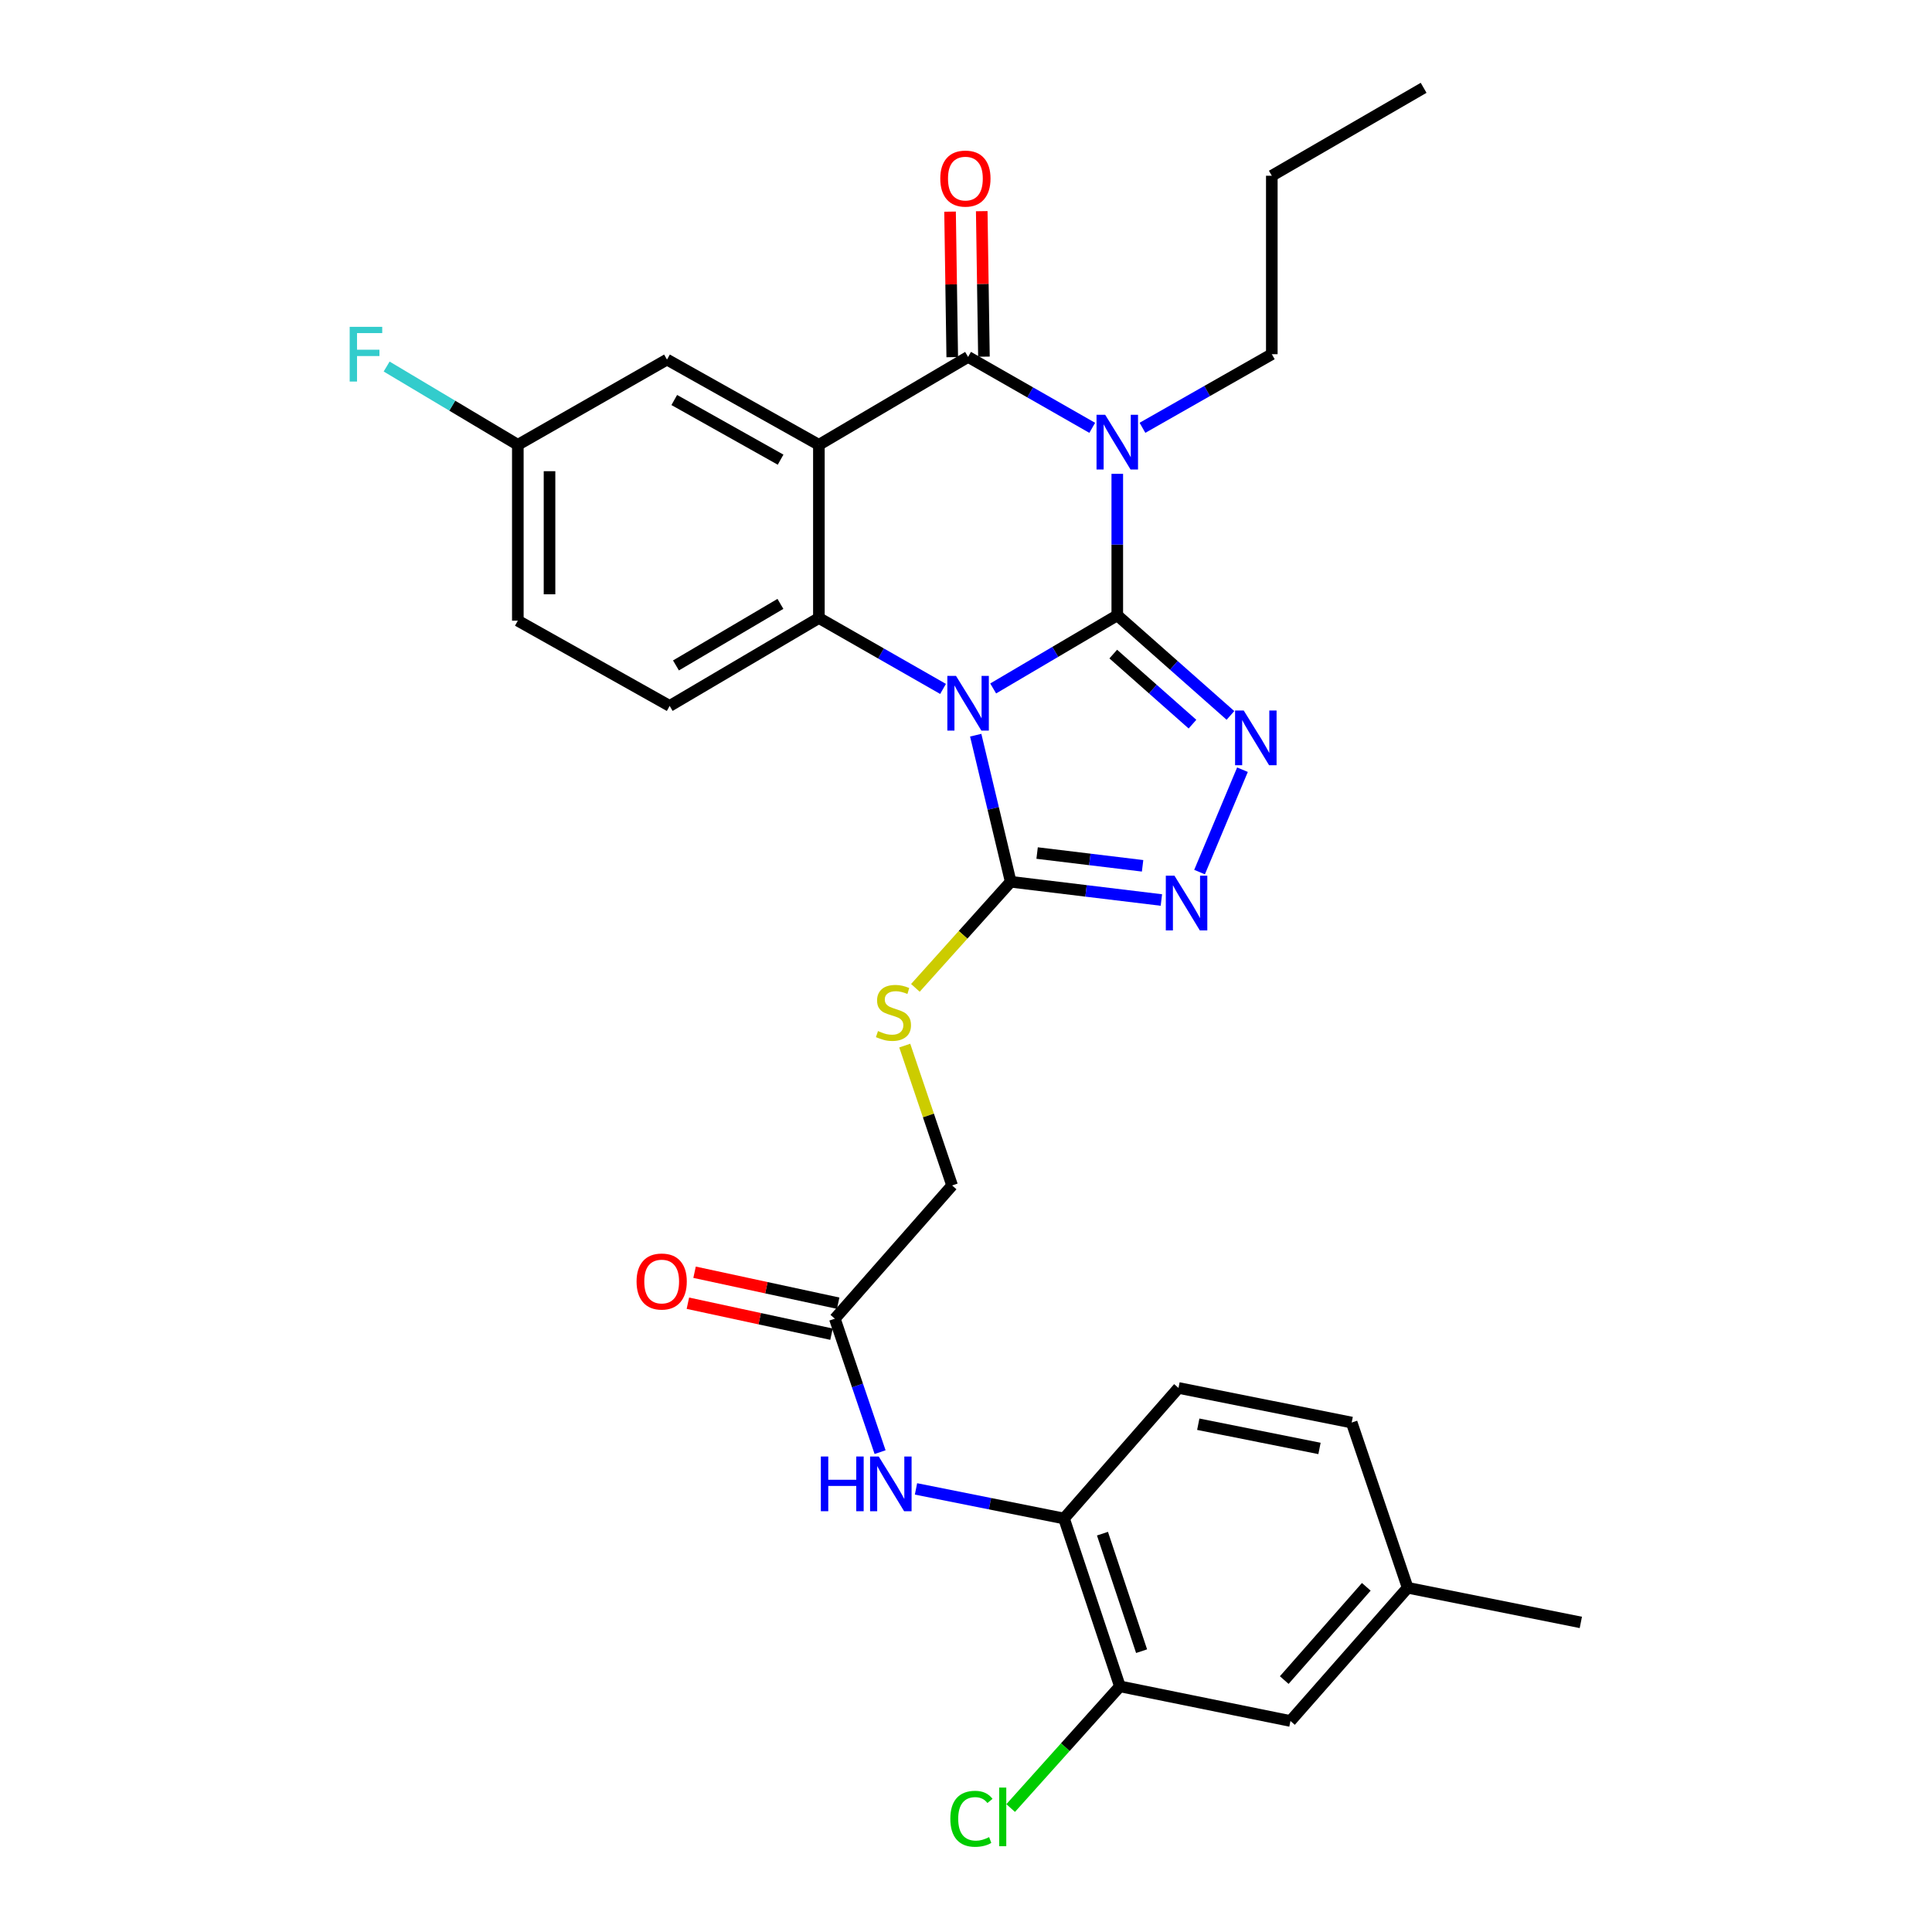 <?xml version='1.0' encoding='iso-8859-1'?>
<svg version='1.1' baseProfile='full'
              xmlns='http://www.w3.org/2000/svg'
                      xmlns:rdkit='http://www.rdkit.org/xml'
                      xmlns:xlink='http://www.w3.org/1999/xlink'
                  xml:space='preserve'
width='1000px' height='1000px' viewBox='0 0 1000 1000'>
<!-- END OF HEADER -->
<rect style='opacity:1.0;fill:#FFFFFF;stroke:none' width='1000' height='1000' x='0' y='0'> </rect>
<path class='bond-0' d='M 578.301,318.49 L 546.182,337.417' style='fill:none;fill-rule:evenodd;stroke:#000000;stroke-width:6px;stroke-linecap:butt;stroke-linejoin:miter;stroke-opacity:1' />
<path class='bond-0' d='M 546.182,337.417 L 514.064,356.344' style='fill:none;fill-rule:evenodd;stroke:#0000FF;stroke-width:6px;stroke-linecap:butt;stroke-linejoin:miter;stroke-opacity:1' />
<path class='bond-1' d='M 578.301,318.49 L 578.301,281.871' style='fill:none;fill-rule:evenodd;stroke:#000000;stroke-width:6px;stroke-linecap:butt;stroke-linejoin:miter;stroke-opacity:1' />
<path class='bond-1' d='M 578.301,281.871 L 578.301,245.252' style='fill:none;fill-rule:evenodd;stroke:#0000FF;stroke-width:6px;stroke-linecap:butt;stroke-linejoin:miter;stroke-opacity:1' />
<path class='bond-5' d='M 578.301,318.49 L 607.59,344.397' style='fill:none;fill-rule:evenodd;stroke:#000000;stroke-width:6px;stroke-linecap:butt;stroke-linejoin:miter;stroke-opacity:1' />
<path class='bond-5' d='M 607.59,344.397 L 636.88,370.303' style='fill:none;fill-rule:evenodd;stroke:#0000FF;stroke-width:6px;stroke-linecap:butt;stroke-linejoin:miter;stroke-opacity:1' />
<path class='bond-5' d='M 576.22,338.55 L 596.722,356.684' style='fill:none;fill-rule:evenodd;stroke:#000000;stroke-width:6px;stroke-linecap:butt;stroke-linejoin:miter;stroke-opacity:1' />
<path class='bond-5' d='M 596.722,356.684 L 617.225,374.818' style='fill:none;fill-rule:evenodd;stroke:#0000FF;stroke-width:6px;stroke-linecap:butt;stroke-linejoin:miter;stroke-opacity:1' />
<path class='bond-4' d='M 488.12,356.588 L 455.988,338.232' style='fill:none;fill-rule:evenodd;stroke:#0000FF;stroke-width:6px;stroke-linecap:butt;stroke-linejoin:miter;stroke-opacity:1' />
<path class='bond-4' d='M 455.988,338.232 L 423.857,319.876' style='fill:none;fill-rule:evenodd;stroke:#000000;stroke-width:6px;stroke-linecap:butt;stroke-linejoin:miter;stroke-opacity:1' />
<path class='bond-6' d='M 505.029,380.528 L 514.084,418.466' style='fill:none;fill-rule:evenodd;stroke:#0000FF;stroke-width:6px;stroke-linecap:butt;stroke-linejoin:miter;stroke-opacity:1' />
<path class='bond-6' d='M 514.084,418.466 L 523.138,456.403' style='fill:none;fill-rule:evenodd;stroke:#000000;stroke-width:6px;stroke-linecap:butt;stroke-linejoin:miter;stroke-opacity:1' />
<path class='bond-3' d='M 565.337,221.445 L 533.21,203.089' style='fill:none;fill-rule:evenodd;stroke:#0000FF;stroke-width:6px;stroke-linecap:butt;stroke-linejoin:miter;stroke-opacity:1' />
<path class='bond-3' d='M 533.21,203.089 L 501.083,184.734' style='fill:none;fill-rule:evenodd;stroke:#000000;stroke-width:6px;stroke-linecap:butt;stroke-linejoin:miter;stroke-opacity:1' />
<path class='bond-18' d='M 591.341,221.43 L 624.815,202.38' style='fill:none;fill-rule:evenodd;stroke:#0000FF;stroke-width:6px;stroke-linecap:butt;stroke-linejoin:miter;stroke-opacity:1' />
<path class='bond-18' d='M 624.815,202.38 L 658.288,183.33' style='fill:none;fill-rule:evenodd;stroke:#000000;stroke-width:6px;stroke-linecap:butt;stroke-linejoin:miter;stroke-opacity:1' />
<path class='bond-2' d='M 423.857,230.237 L 501.083,184.734' style='fill:none;fill-rule:evenodd;stroke:#000000;stroke-width:6px;stroke-linecap:butt;stroke-linejoin:miter;stroke-opacity:1' />
<path class='bond-12' d='M 423.857,230.237 L 345.236,186.119' style='fill:none;fill-rule:evenodd;stroke:#000000;stroke-width:6px;stroke-linecap:butt;stroke-linejoin:miter;stroke-opacity:1' />
<path class='bond-12' d='M 404.036,237.925 L 349.002,207.042' style='fill:none;fill-rule:evenodd;stroke:#000000;stroke-width:6px;stroke-linecap:butt;stroke-linejoin:miter;stroke-opacity:1' />
<path class='bond-31' d='M 423.857,230.237 L 423.857,319.876' style='fill:none;fill-rule:evenodd;stroke:#000000;stroke-width:6px;stroke-linecap:butt;stroke-linejoin:miter;stroke-opacity:1' />
<path class='bond-15' d='M 509.284,184.61 L 508.716,146.954' style='fill:none;fill-rule:evenodd;stroke:#000000;stroke-width:6px;stroke-linecap:butt;stroke-linejoin:miter;stroke-opacity:1' />
<path class='bond-15' d='M 508.716,146.954 L 508.148,109.298' style='fill:none;fill-rule:evenodd;stroke:#FF0000;stroke-width:6px;stroke-linecap:butt;stroke-linejoin:miter;stroke-opacity:1' />
<path class='bond-15' d='M 492.882,184.858 L 492.314,147.202' style='fill:none;fill-rule:evenodd;stroke:#000000;stroke-width:6px;stroke-linecap:butt;stroke-linejoin:miter;stroke-opacity:1' />
<path class='bond-15' d='M 492.314,147.202 L 491.745,109.545' style='fill:none;fill-rule:evenodd;stroke:#FF0000;stroke-width:6px;stroke-linecap:butt;stroke-linejoin:miter;stroke-opacity:1' />
<path class='bond-11' d='M 423.857,319.876 L 346.621,365.388' style='fill:none;fill-rule:evenodd;stroke:#000000;stroke-width:6px;stroke-linecap:butt;stroke-linejoin:miter;stroke-opacity:1' />
<path class='bond-11' d='M 403.943,312.57 L 349.879,344.428' style='fill:none;fill-rule:evenodd;stroke:#000000;stroke-width:6px;stroke-linecap:butt;stroke-linejoin:miter;stroke-opacity:1' />
<path class='bond-7' d='M 643.104,398.397 L 620.884,451.39' style='fill:none;fill-rule:evenodd;stroke:#0000FF;stroke-width:6px;stroke-linecap:butt;stroke-linejoin:miter;stroke-opacity:1' />
<path class='bond-9' d='M 523.138,456.403 L 498.47,483.86' style='fill:none;fill-rule:evenodd;stroke:#000000;stroke-width:6px;stroke-linecap:butt;stroke-linejoin:miter;stroke-opacity:1' />
<path class='bond-9' d='M 498.47,483.86 L 473.802,511.317' style='fill:none;fill-rule:evenodd;stroke:#CCCC00;stroke-width:6px;stroke-linecap:butt;stroke-linejoin:miter;stroke-opacity:1' />
<path class='bond-30' d='M 523.138,456.403 L 562.133,461.123' style='fill:none;fill-rule:evenodd;stroke:#000000;stroke-width:6px;stroke-linecap:butt;stroke-linejoin:miter;stroke-opacity:1' />
<path class='bond-30' d='M 562.133,461.123 L 601.129,465.843' style='fill:none;fill-rule:evenodd;stroke:#0000FF;stroke-width:6px;stroke-linecap:butt;stroke-linejoin:miter;stroke-opacity:1' />
<path class='bond-30' d='M 536.808,441.534 L 564.105,444.838' style='fill:none;fill-rule:evenodd;stroke:#000000;stroke-width:6px;stroke-linecap:butt;stroke-linejoin:miter;stroke-opacity:1' />
<path class='bond-30' d='M 564.105,444.838 L 591.402,448.142' style='fill:none;fill-rule:evenodd;stroke:#0000FF;stroke-width:6px;stroke-linecap:butt;stroke-linejoin:miter;stroke-opacity:1' />
<path class='bond-8' d='M 455.529,751.626 L 443.821,717.088' style='fill:none;fill-rule:evenodd;stroke:#0000FF;stroke-width:6px;stroke-linecap:butt;stroke-linejoin:miter;stroke-opacity:1' />
<path class='bond-8' d='M 443.821,717.088 L 432.113,682.55' style='fill:none;fill-rule:evenodd;stroke:#000000;stroke-width:6px;stroke-linecap:butt;stroke-linejoin:miter;stroke-opacity:1' />
<path class='bond-10' d='M 474.119,770.647 L 512.426,778.308' style='fill:none;fill-rule:evenodd;stroke:#0000FF;stroke-width:6px;stroke-linecap:butt;stroke-linejoin:miter;stroke-opacity:1' />
<path class='bond-10' d='M 512.426,778.308 L 550.733,785.969' style='fill:none;fill-rule:evenodd;stroke:#000000;stroke-width:6px;stroke-linecap:butt;stroke-linejoin:miter;stroke-opacity:1' />
<path class='bond-20' d='M 468.293,541.197 L 480.551,577.389' style='fill:none;fill-rule:evenodd;stroke:#CCCC00;stroke-width:6px;stroke-linecap:butt;stroke-linejoin:miter;stroke-opacity:1' />
<path class='bond-20' d='M 480.551,577.389 L 492.808,613.581' style='fill:none;fill-rule:evenodd;stroke:#000000;stroke-width:6px;stroke-linecap:butt;stroke-linejoin:miter;stroke-opacity:1' />
<path class='bond-14' d='M 550.733,785.969 L 579.659,872.855' style='fill:none;fill-rule:evenodd;stroke:#000000;stroke-width:6px;stroke-linecap:butt;stroke-linejoin:miter;stroke-opacity:1' />
<path class='bond-14' d='M 570.636,793.82 L 590.884,854.641' style='fill:none;fill-rule:evenodd;stroke:#000000;stroke-width:6px;stroke-linecap:butt;stroke-linejoin:miter;stroke-opacity:1' />
<path class='bond-19' d='M 550.733,785.969 L 609.988,718.402' style='fill:none;fill-rule:evenodd;stroke:#000000;stroke-width:6px;stroke-linecap:butt;stroke-linejoin:miter;stroke-opacity:1' />
<path class='bond-23' d='M 346.621,365.388 L 268.028,321.261' style='fill:none;fill-rule:evenodd;stroke:#000000;stroke-width:6px;stroke-linecap:butt;stroke-linejoin:miter;stroke-opacity:1' />
<path class='bond-21' d='M 345.236,186.119 L 268.028,230.237' style='fill:none;fill-rule:evenodd;stroke:#000000;stroke-width:6px;stroke-linecap:butt;stroke-linejoin:miter;stroke-opacity:1' />
<path class='bond-13' d='M 432.113,682.55 L 492.808,613.581' style='fill:none;fill-rule:evenodd;stroke:#000000;stroke-width:6px;stroke-linecap:butt;stroke-linejoin:miter;stroke-opacity:1' />
<path class='bond-17' d='M 433.842,674.532 L 396.673,666.52' style='fill:none;fill-rule:evenodd;stroke:#000000;stroke-width:6px;stroke-linecap:butt;stroke-linejoin:miter;stroke-opacity:1' />
<path class='bond-17' d='M 396.673,666.52 L 359.504,658.509' style='fill:none;fill-rule:evenodd;stroke:#FF0000;stroke-width:6px;stroke-linecap:butt;stroke-linejoin:miter;stroke-opacity:1' />
<path class='bond-17' d='M 430.385,690.568 L 393.216,682.556' style='fill:none;fill-rule:evenodd;stroke:#000000;stroke-width:6px;stroke-linecap:butt;stroke-linejoin:miter;stroke-opacity:1' />
<path class='bond-17' d='M 393.216,682.556 L 356.048,674.544' style='fill:none;fill-rule:evenodd;stroke:#FF0000;stroke-width:6px;stroke-linecap:butt;stroke-linejoin:miter;stroke-opacity:1' />
<path class='bond-16' d='M 579.659,872.855 L 667.939,890.781' style='fill:none;fill-rule:evenodd;stroke:#000000;stroke-width:6px;stroke-linecap:butt;stroke-linejoin:miter;stroke-opacity:1' />
<path class='bond-22' d='M 579.659,872.855 L 551.389,904.349' style='fill:none;fill-rule:evenodd;stroke:#000000;stroke-width:6px;stroke-linecap:butt;stroke-linejoin:miter;stroke-opacity:1' />
<path class='bond-22' d='M 551.389,904.349 L 523.119,935.843' style='fill:none;fill-rule:evenodd;stroke:#00CC00;stroke-width:6px;stroke-linecap:butt;stroke-linejoin:miter;stroke-opacity:1' />
<path class='bond-33' d='M 667.939,890.781 L 728.607,821.83' style='fill:none;fill-rule:evenodd;stroke:#000000;stroke-width:6px;stroke-linecap:butt;stroke-linejoin:miter;stroke-opacity:1' />
<path class='bond-33' d='M 664.724,869.602 L 707.191,821.336' style='fill:none;fill-rule:evenodd;stroke:#000000;stroke-width:6px;stroke-linecap:butt;stroke-linejoin:miter;stroke-opacity:1' />
<path class='bond-28' d='M 658.288,183.33 L 658.288,90.967' style='fill:none;fill-rule:evenodd;stroke:#000000;stroke-width:6px;stroke-linecap:butt;stroke-linejoin:miter;stroke-opacity:1' />
<path class='bond-25' d='M 609.988,718.402 L 699.627,736.31' style='fill:none;fill-rule:evenodd;stroke:#000000;stroke-width:6px;stroke-linecap:butt;stroke-linejoin:miter;stroke-opacity:1' />
<path class='bond-25' d='M 620.22,737.175 L 682.967,749.71' style='fill:none;fill-rule:evenodd;stroke:#000000;stroke-width:6px;stroke-linecap:butt;stroke-linejoin:miter;stroke-opacity:1' />
<path class='bond-26' d='M 268.028,230.237 L 234.076,209.978' style='fill:none;fill-rule:evenodd;stroke:#000000;stroke-width:6px;stroke-linecap:butt;stroke-linejoin:miter;stroke-opacity:1' />
<path class='bond-26' d='M 234.076,209.978 L 200.124,189.72' style='fill:none;fill-rule:evenodd;stroke:#33CCCC;stroke-width:6px;stroke-linecap:butt;stroke-linejoin:miter;stroke-opacity:1' />
<path class='bond-32' d='M 268.028,230.237 L 268.028,321.261' style='fill:none;fill-rule:evenodd;stroke:#000000;stroke-width:6px;stroke-linecap:butt;stroke-linejoin:miter;stroke-opacity:1' />
<path class='bond-32' d='M 284.432,243.89 L 284.432,307.607' style='fill:none;fill-rule:evenodd;stroke:#000000;stroke-width:6px;stroke-linecap:butt;stroke-linejoin:miter;stroke-opacity:1' />
<path class='bond-24' d='M 728.607,821.83 L 699.627,736.31' style='fill:none;fill-rule:evenodd;stroke:#000000;stroke-width:6px;stroke-linecap:butt;stroke-linejoin:miter;stroke-opacity:1' />
<path class='bond-27' d='M 728.607,821.83 L 818.237,839.756' style='fill:none;fill-rule:evenodd;stroke:#000000;stroke-width:6px;stroke-linecap:butt;stroke-linejoin:miter;stroke-opacity:1' />
<path class='bond-29' d='M 658.288,90.967 L 736.864,45.455' style='fill:none;fill-rule:evenodd;stroke:#000000;stroke-width:6px;stroke-linecap:butt;stroke-linejoin:miter;stroke-opacity:1' />
<path  class='atom-1' d='M 494.823 349.833
L 504.103 364.833
Q 505.023 366.313, 506.503 368.993
Q 507.983 371.673, 508.063 371.833
L 508.063 349.833
L 511.823 349.833
L 511.823 378.153
L 507.943 378.153
L 497.983 361.753
Q 496.823 359.833, 495.583 357.633
Q 494.383 355.433, 494.023 354.753
L 494.023 378.153
L 490.343 378.153
L 490.343 349.833
L 494.823 349.833
' fill='#0000FF'/>
<path  class='atom-2' d='M 572.041 214.692
L 581.321 229.692
Q 582.241 231.172, 583.721 233.852
Q 585.201 236.532, 585.281 236.692
L 585.281 214.692
L 589.041 214.692
L 589.041 243.012
L 585.161 243.012
L 575.201 226.612
Q 574.041 224.692, 572.801 222.492
Q 571.601 220.292, 571.241 219.612
L 571.241 243.012
L 567.561 243.012
L 567.561 214.692
L 572.041 214.692
' fill='#0000FF'/>
<path  class='atom-6' d='M 643.754 367.759
L 653.034 382.759
Q 653.954 384.239, 655.434 386.919
Q 656.914 389.599, 656.994 389.759
L 656.994 367.759
L 660.754 367.759
L 660.754 396.079
L 656.874 396.079
L 646.914 379.679
Q 645.754 377.759, 644.514 375.559
Q 643.314 373.359, 642.954 372.679
L 642.954 396.079
L 639.274 396.079
L 639.274 367.759
L 643.754 367.759
' fill='#0000FF'/>
<path  class='atom-8' d='M 607.902 453.261
L 617.182 468.261
Q 618.102 469.741, 619.582 472.421
Q 621.062 475.101, 621.142 475.261
L 621.142 453.261
L 624.902 453.261
L 624.902 481.581
L 621.022 481.581
L 611.062 465.181
Q 609.902 463.261, 608.662 461.061
Q 607.462 458.861, 607.102 458.181
L 607.102 481.581
L 603.422 481.581
L 603.422 453.261
L 607.902 453.261
' fill='#0000FF'/>
<path  class='atom-9' d='M 424.874 753.883
L 428.714 753.883
L 428.714 765.923
L 443.194 765.923
L 443.194 753.883
L 447.034 753.883
L 447.034 782.203
L 443.194 782.203
L 443.194 769.123
L 428.714 769.123
L 428.714 782.203
L 424.874 782.203
L 424.874 753.883
' fill='#0000FF'/>
<path  class='atom-9' d='M 454.834 753.883
L 464.114 768.883
Q 465.034 770.363, 466.514 773.043
Q 467.994 775.723, 468.074 775.883
L 468.074 753.883
L 471.834 753.883
L 471.834 782.203
L 467.954 782.203
L 457.994 765.803
Q 456.834 763.883, 455.594 761.683
Q 454.394 759.483, 454.034 758.803
L 454.034 782.203
L 450.354 782.203
L 450.354 753.883
L 454.834 753.883
' fill='#0000FF'/>
<path  class='atom-10' d='M 454.452 533.671
Q 454.772 533.791, 456.092 534.351
Q 457.412 534.911, 458.852 535.271
Q 460.332 535.591, 461.772 535.591
Q 464.452 535.591, 466.012 534.311
Q 467.572 532.991, 467.572 530.711
Q 467.572 529.151, 466.772 528.191
Q 466.012 527.231, 464.812 526.711
Q 463.612 526.191, 461.612 525.591
Q 459.092 524.831, 457.572 524.111
Q 456.092 523.391, 455.012 521.871
Q 453.972 520.351, 453.972 517.791
Q 453.972 514.231, 456.372 512.031
Q 458.812 509.831, 463.612 509.831
Q 466.892 509.831, 470.612 511.391
L 469.692 514.471
Q 466.292 513.071, 463.732 513.071
Q 460.972 513.071, 459.452 514.231
Q 457.932 515.351, 457.972 517.311
Q 457.972 518.831, 458.732 519.751
Q 459.532 520.671, 460.652 521.191
Q 461.812 521.711, 463.732 522.311
Q 466.292 523.111, 467.812 523.911
Q 469.332 524.711, 470.412 526.351
Q 471.532 527.951, 471.532 530.711
Q 471.532 534.631, 468.892 536.751
Q 466.292 538.831, 461.932 538.831
Q 459.412 538.831, 457.492 538.271
Q 455.612 537.751, 453.372 536.831
L 454.452 533.671
' fill='#CCCC00'/>
<path  class='atom-16' d='M 486.689 92.432
Q 486.689 85.632, 490.049 81.832
Q 493.409 78.032, 499.689 78.032
Q 505.969 78.032, 509.329 81.832
Q 512.689 85.632, 512.689 92.432
Q 512.689 99.312, 509.289 103.232
Q 505.889 107.112, 499.689 107.112
Q 493.449 107.112, 490.049 103.232
Q 486.689 99.352, 486.689 92.432
M 499.689 103.912
Q 504.009 103.912, 506.329 101.032
Q 508.689 98.112, 508.689 92.432
Q 508.689 86.872, 506.329 84.072
Q 504.009 81.232, 499.689 81.232
Q 495.369 81.232, 493.009 84.032
Q 490.689 86.832, 490.689 92.432
Q 490.689 98.152, 493.009 101.032
Q 495.369 103.912, 499.689 103.912
' fill='#FF0000'/>
<path  class='atom-18' d='M 329.484 663.31
Q 329.484 656.51, 332.844 652.71
Q 336.204 648.91, 342.484 648.91
Q 348.764 648.91, 352.124 652.71
Q 355.484 656.51, 355.484 663.31
Q 355.484 670.19, 352.084 674.11
Q 348.684 677.99, 342.484 677.99
Q 336.244 677.99, 332.844 674.11
Q 329.484 670.23, 329.484 663.31
M 342.484 674.79
Q 346.804 674.79, 349.124 671.91
Q 351.484 668.99, 351.484 663.31
Q 351.484 657.75, 349.124 654.95
Q 346.804 652.11, 342.484 652.11
Q 338.164 652.11, 335.804 654.91
Q 333.484 657.71, 333.484 663.31
Q 333.484 669.03, 335.804 671.91
Q 338.164 674.79, 342.484 674.79
' fill='#FF0000'/>
<path  class='atom-23' d='M 491.889 941.402
Q 491.889 934.362, 495.169 930.682
Q 498.489 926.962, 504.769 926.962
Q 510.609 926.962, 513.729 931.082
L 511.089 933.242
Q 508.809 930.242, 504.769 930.242
Q 500.489 930.242, 498.209 933.122
Q 495.969 935.962, 495.969 941.402
Q 495.969 947.002, 498.289 949.882
Q 500.649 952.762, 505.209 952.762
Q 508.329 952.762, 511.969 950.882
L 513.089 953.882
Q 511.609 954.842, 509.369 955.402
Q 507.129 955.962, 504.649 955.962
Q 498.489 955.962, 495.169 952.202
Q 491.889 948.442, 491.889 941.402
' fill='#00CC00'/>
<path  class='atom-23' d='M 517.169 925.242
L 520.849 925.242
L 520.849 955.602
L 517.169 955.602
L 517.169 925.242
' fill='#00CC00'/>
<path  class='atom-27' d='M 180.996 169.17
L 197.836 169.17
L 197.836 172.41
L 184.796 172.41
L 184.796 181.01
L 196.396 181.01
L 196.396 184.29
L 184.796 184.29
L 184.796 197.49
L 180.996 197.49
L 180.996 169.17
' fill='#33CCCC'/>
</svg>
